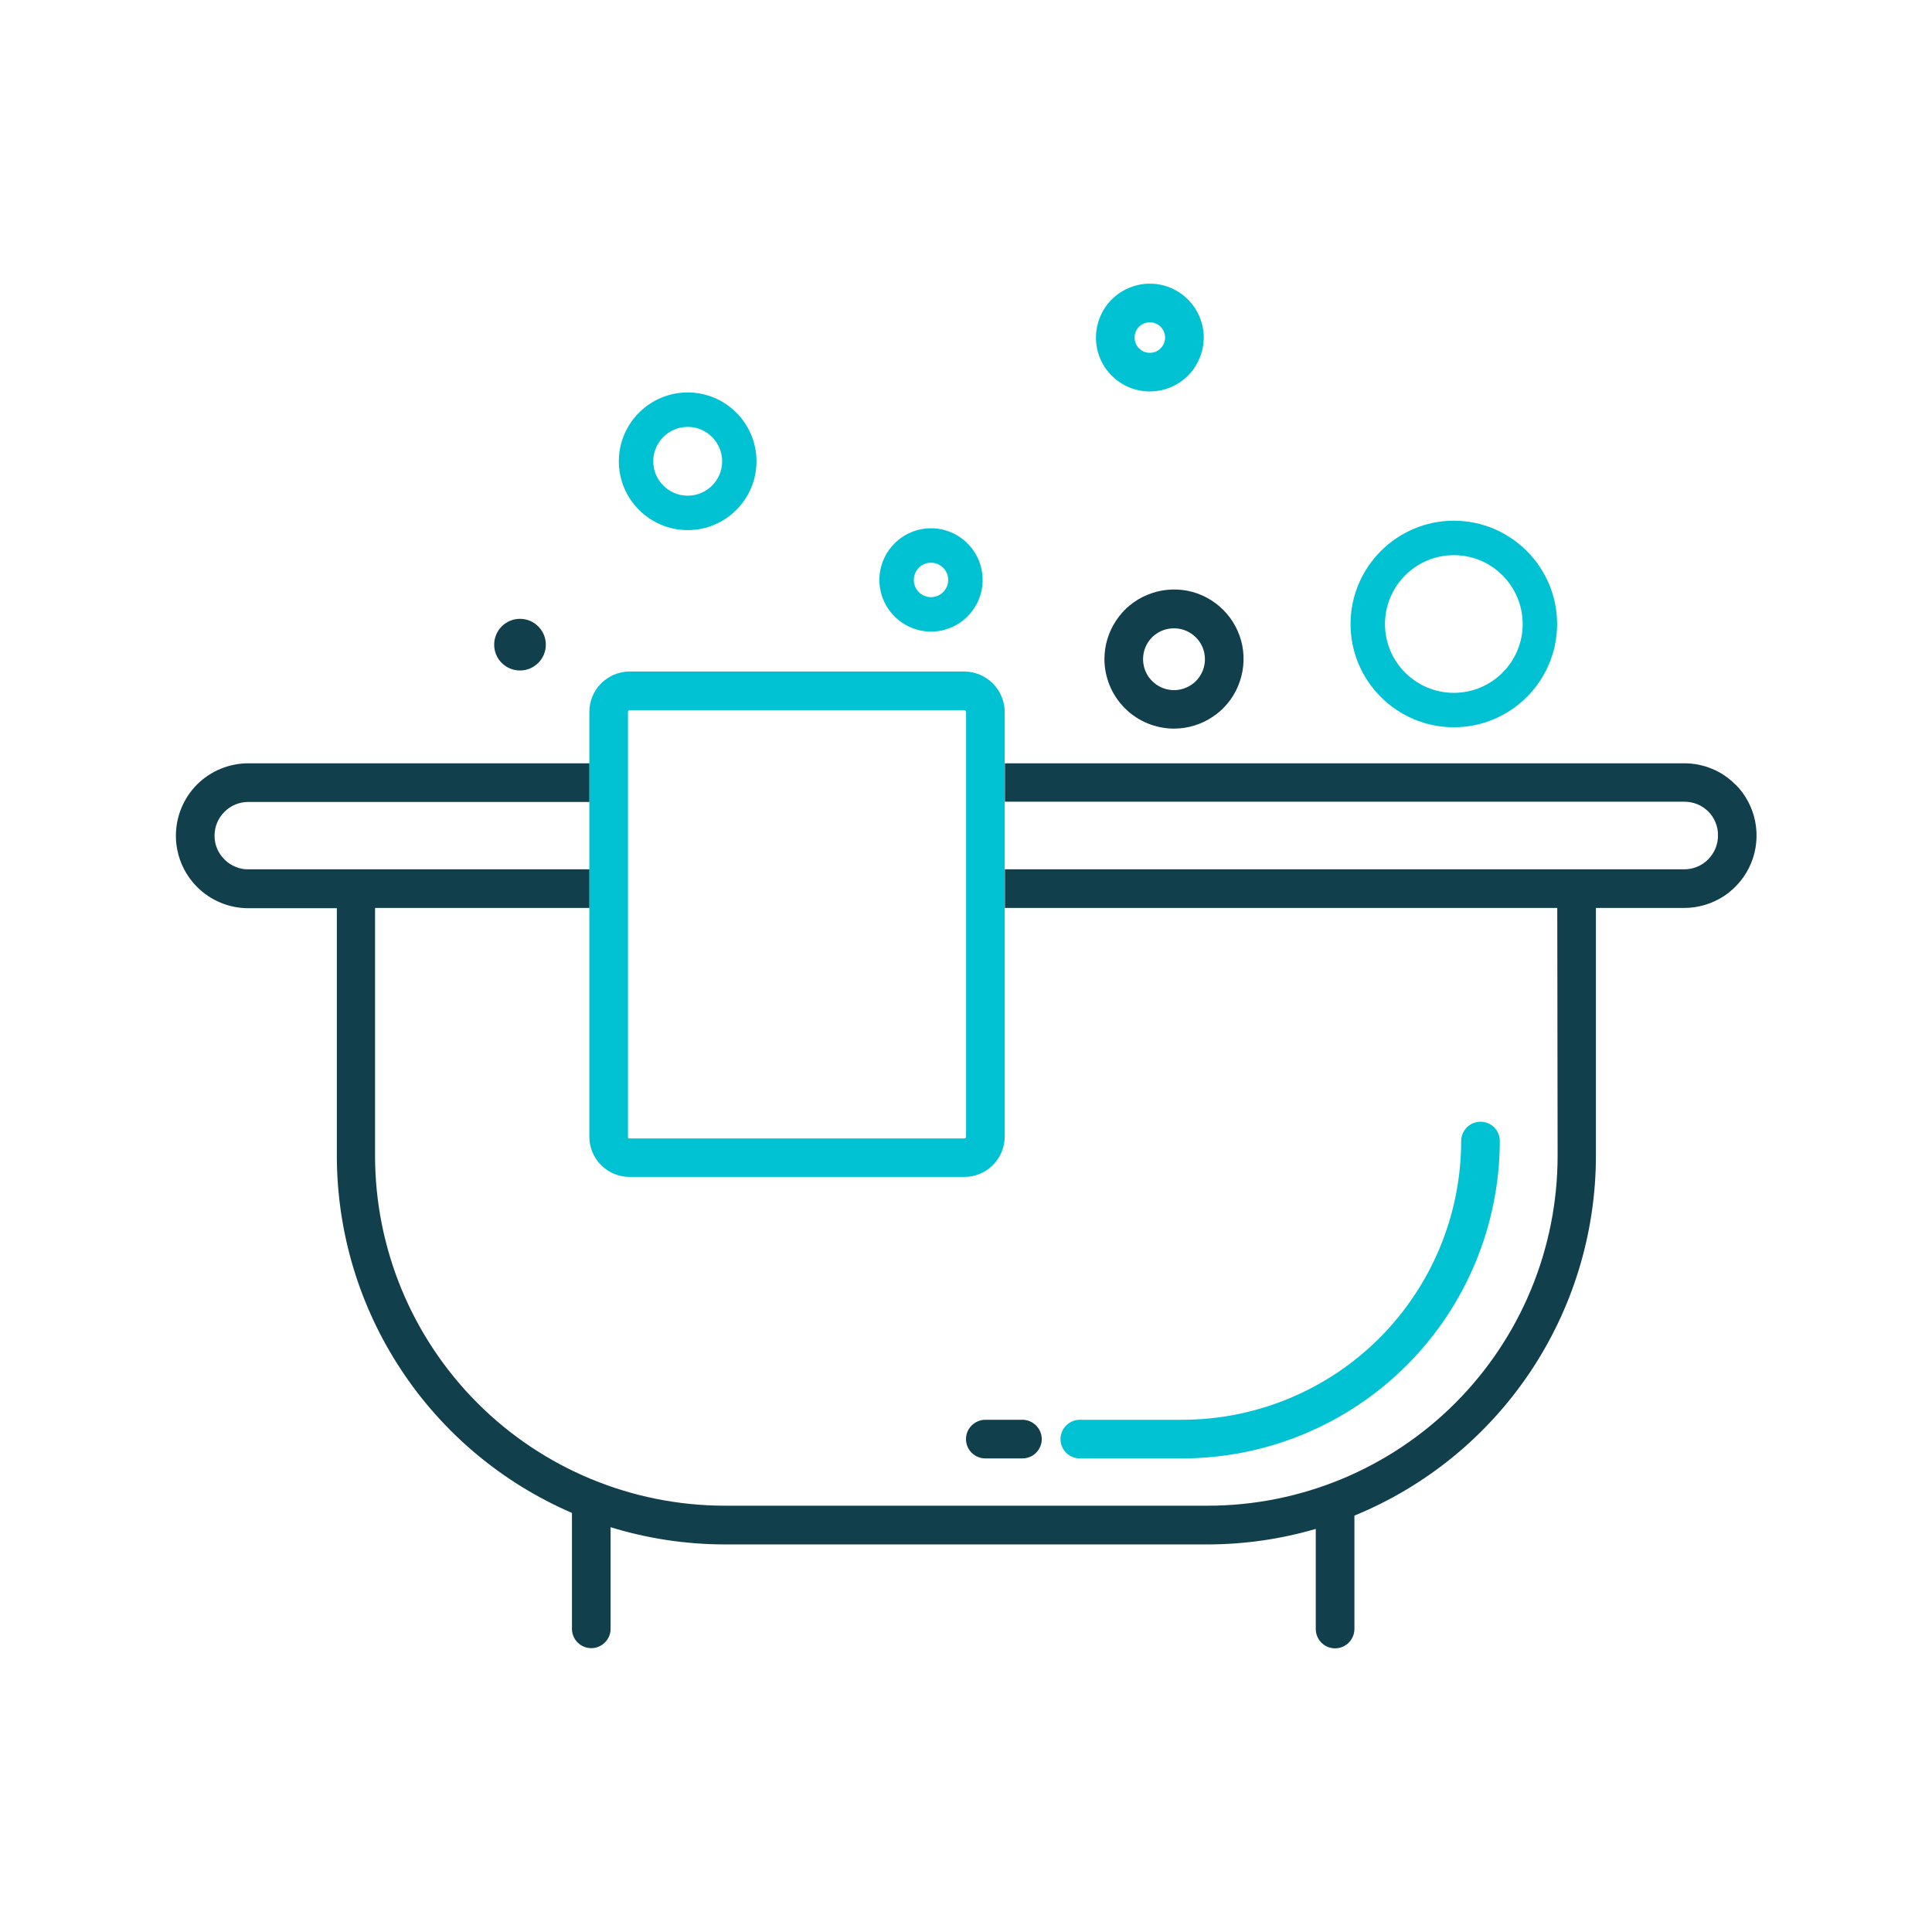 <svg width="23" height="23" viewBox="0 0 23 23" fill="none" xmlns="http://www.w3.org/2000/svg">
<path d="M12.855 17.362H14.072C15.074 17.362 16.035 16.964 16.745 16.255C17.454 15.547 17.853 14.586 17.855 13.584C17.855 13.523 17.831 13.464 17.788 13.421C17.745 13.378 17.686 13.354 17.625 13.354C17.564 13.354 17.506 13.378 17.463 13.421C17.419 13.464 17.395 13.523 17.395 13.584C17.394 14.464 17.043 15.308 16.42 15.931C15.797 16.553 14.952 16.902 14.072 16.902H12.855C12.794 16.902 12.736 16.927 12.692 16.97C12.649 17.013 12.625 17.071 12.625 17.132C12.625 17.193 12.649 17.252 12.692 17.295C12.736 17.338 12.794 17.362 12.855 17.362Z" fill="#01C2D3"/>
<path d="M11.73 16.902C11.669 16.902 11.611 16.927 11.567 16.97C11.524 17.013 11.5 17.071 11.5 17.132C11.5 17.193 11.524 17.252 11.567 17.295C11.611 17.338 11.669 17.362 11.73 17.362H12.172C12.233 17.362 12.291 17.338 12.334 17.295C12.377 17.252 12.402 17.193 12.402 17.132C12.402 17.071 12.377 17.013 12.334 16.97C12.291 16.927 12.233 16.902 12.172 16.902H11.73Z" fill="#113F4B"/>
<path d="M13.976 8.674C14.14 8.674 14.3 8.625 14.436 8.534C14.573 8.443 14.679 8.314 14.741 8.162C14.804 8.011 14.82 7.845 14.789 7.684C14.757 7.523 14.678 7.376 14.562 7.26C14.446 7.144 14.299 7.065 14.138 7.033C13.977 7.002 13.811 7.018 13.66 7.081C13.508 7.143 13.379 7.249 13.288 7.386C13.197 7.522 13.148 7.682 13.148 7.846C13.148 7.954 13.17 8.062 13.211 8.162C13.253 8.263 13.314 8.354 13.391 8.431C13.468 8.508 13.559 8.569 13.66 8.611C13.76 8.652 13.868 8.674 13.976 8.674ZM13.976 7.48C14.049 7.48 14.121 7.502 14.181 7.542C14.242 7.583 14.289 7.64 14.317 7.708C14.344 7.775 14.352 7.849 14.337 7.921C14.323 7.992 14.287 8.058 14.236 8.109C14.184 8.16 14.118 8.195 14.047 8.209C13.975 8.223 13.901 8.215 13.834 8.187C13.767 8.159 13.71 8.111 13.669 8.051C13.629 7.99 13.608 7.918 13.608 7.846C13.608 7.797 13.618 7.75 13.636 7.705C13.655 7.661 13.682 7.62 13.716 7.586C13.751 7.552 13.791 7.525 13.836 7.507C13.88 7.489 13.928 7.48 13.976 7.48Z" fill="#113F4B"/>
<path d="M13.689 4.66C13.816 4.66 13.94 4.623 14.045 4.552C14.151 4.482 14.233 4.381 14.281 4.264C14.33 4.147 14.343 4.018 14.318 3.893C14.293 3.769 14.232 3.655 14.142 3.565C14.053 3.475 13.938 3.414 13.814 3.389C13.689 3.365 13.56 3.377 13.443 3.426C13.326 3.474 13.226 3.557 13.155 3.662C13.085 3.768 13.047 3.892 13.047 4.019C13.047 4.189 13.114 4.352 13.235 4.472C13.355 4.593 13.518 4.66 13.689 4.66ZM13.689 3.837C13.712 3.837 13.736 3.842 13.758 3.851C13.78 3.86 13.8 3.873 13.817 3.89C13.834 3.907 13.847 3.927 13.856 3.949C13.866 3.971 13.87 3.995 13.87 4.019C13.87 4.043 13.866 4.066 13.856 4.088C13.847 4.11 13.834 4.13 13.817 4.147C13.8 4.164 13.78 4.177 13.758 4.187C13.736 4.196 13.712 4.2 13.689 4.2C13.665 4.2 13.641 4.196 13.619 4.187C13.597 4.177 13.577 4.164 13.56 4.147C13.543 4.13 13.53 4.11 13.521 4.088C13.512 4.066 13.507 4.043 13.507 4.019C13.507 3.995 13.512 3.971 13.521 3.949C13.53 3.927 13.543 3.907 13.56 3.89C13.577 3.873 13.597 3.86 13.619 3.851C13.641 3.842 13.665 3.837 13.689 3.837Z" fill="#01C2D3"/>
<path fill-rule="evenodd" clip-rule="evenodd" d="M20.38 9.152C20.485 9.195 20.58 9.259 20.659 9.34V9.337C20.78 9.458 20.862 9.612 20.895 9.779C20.928 9.946 20.911 10.119 20.846 10.277C20.781 10.434 20.67 10.569 20.529 10.664C20.387 10.758 20.22 10.809 20.05 10.809H18.999V13.762C18.998 14.681 18.724 15.578 18.212 16.34C17.7 17.102 16.973 17.695 16.124 18.043V19.393C16.124 19.454 16.099 19.512 16.056 19.556C16.013 19.599 15.955 19.623 15.894 19.623C15.833 19.623 15.774 19.599 15.731 19.556C15.688 19.512 15.664 19.454 15.664 19.393V18.201C15.248 18.323 14.816 18.385 14.383 18.386H8.633C8.17 18.386 7.711 18.317 7.269 18.181V19.391C7.269 19.452 7.245 19.51 7.201 19.553C7.158 19.596 7.1 19.621 7.039 19.621C6.978 19.621 6.919 19.596 6.876 19.553C6.833 19.51 6.809 19.452 6.809 19.391V18.011C5.979 17.653 5.271 17.06 4.774 16.305C4.276 15.55 4.011 14.666 4.01 13.762V10.812H2.956C2.728 10.812 2.508 10.721 2.346 10.559C2.185 10.397 2.094 10.178 2.094 9.949C2.094 9.72 2.185 9.501 2.346 9.339C2.508 9.178 2.728 9.087 2.956 9.087H7.018V9.547H2.956C2.849 9.547 2.747 9.589 2.672 9.665C2.596 9.74 2.554 9.842 2.554 9.949C2.554 10.002 2.564 10.054 2.585 10.103C2.605 10.151 2.635 10.195 2.673 10.232C2.71 10.27 2.754 10.299 2.803 10.319C2.851 10.34 2.904 10.35 2.956 10.349H7.018V10.809H4.465V13.762C4.466 14.866 4.905 15.924 5.686 16.705C6.466 17.485 7.524 17.924 8.628 17.925H14.378C15.482 17.925 16.541 17.486 17.322 16.706C18.103 15.925 18.542 14.867 18.543 13.762L18.539 10.809H11.963V10.349H20.05C20.103 10.349 20.156 10.339 20.205 10.318C20.254 10.298 20.299 10.268 20.336 10.23C20.373 10.192 20.403 10.147 20.423 10.098C20.443 10.048 20.453 9.995 20.452 9.942C20.453 9.89 20.442 9.838 20.422 9.789C20.402 9.74 20.372 9.696 20.335 9.659C20.297 9.622 20.253 9.593 20.204 9.573C20.155 9.554 20.103 9.544 20.05 9.544H11.963V9.087H20.05C20.163 9.086 20.275 9.109 20.38 9.152Z" fill="#113F4B"/>
<path fill-rule="evenodd" clip-rule="evenodd" d="M11.961 9.087V8.475C11.96 8.348 11.909 8.226 11.819 8.136C11.729 8.046 11.607 7.995 11.48 7.994H7.494C7.367 7.995 7.245 8.046 7.156 8.136C7.066 8.226 7.016 8.348 7.016 8.475V9.087V9.547V10.349V10.809V13.533C7.016 13.659 7.066 13.781 7.156 13.871C7.245 13.96 7.367 14.011 7.494 14.011H11.48C11.607 14.011 11.729 13.961 11.819 13.871C11.909 13.781 11.96 13.66 11.961 13.533V10.809V10.349V9.544V9.087ZM7.481 8.461C7.477 8.465 7.476 8.47 7.476 8.475V13.535C7.475 13.537 7.475 13.54 7.476 13.542C7.477 13.545 7.478 13.547 7.48 13.549C7.482 13.55 7.484 13.552 7.487 13.553C7.489 13.553 7.492 13.554 7.494 13.553H11.48C11.501 13.553 11.501 13.535 11.501 13.535V8.475C11.501 8.469 11.498 8.464 11.495 8.46C11.491 8.456 11.485 8.454 11.48 8.454H7.494C7.489 8.455 7.484 8.457 7.481 8.461Z" fill="#01C2D3"/>
<path d="M17.308 8.658C17.985 8.658 18.537 8.107 18.537 7.429C18.537 6.751 17.985 6.199 17.308 6.199C16.63 6.199 16.078 6.751 16.078 7.429C16.078 8.107 16.63 8.658 17.308 8.658ZM17.308 6.609C17.76 6.609 18.127 6.977 18.127 7.429C18.127 7.881 17.76 8.248 17.308 8.248C16.856 8.248 16.488 7.881 16.488 7.429C16.488 6.977 16.856 6.609 17.308 6.609Z" fill="#01C2D3"/>
<path d="M6.19 7.982C6.36 7.982 6.498 7.844 6.498 7.675C6.498 7.505 6.36 7.367 6.19 7.367C6.02 7.367 5.883 7.505 5.883 7.675C5.883 7.844 6.02 7.982 6.19 7.982Z" fill="#113F4B"/>
<path d="M8.187 6.311C8.639 6.311 9.006 5.943 9.006 5.492C9.006 5.04 8.639 4.672 8.187 4.672C7.735 4.672 7.367 5.04 7.367 5.492C7.367 5.943 7.735 6.311 8.187 6.311ZM8.187 5.082C8.413 5.082 8.597 5.266 8.597 5.492C8.597 5.718 8.413 5.901 8.187 5.901C7.961 5.901 7.777 5.718 7.777 5.492C7.777 5.266 7.961 5.082 8.187 5.082Z" fill="#01C2D3"/>
<path d="M11.084 7.519C11.422 7.519 11.698 7.243 11.698 6.904C11.698 6.565 11.422 6.289 11.084 6.289C10.745 6.289 10.469 6.565 10.469 6.904C10.469 7.243 10.745 7.519 11.084 7.519ZM11.084 6.699C11.197 6.699 11.288 6.791 11.288 6.904C11.288 7.017 11.197 7.109 11.084 7.109C10.97 7.109 10.879 7.017 10.879 6.904C10.879 6.791 10.97 6.699 11.084 6.699Z" fill="#01C2D3"/>
</svg>
